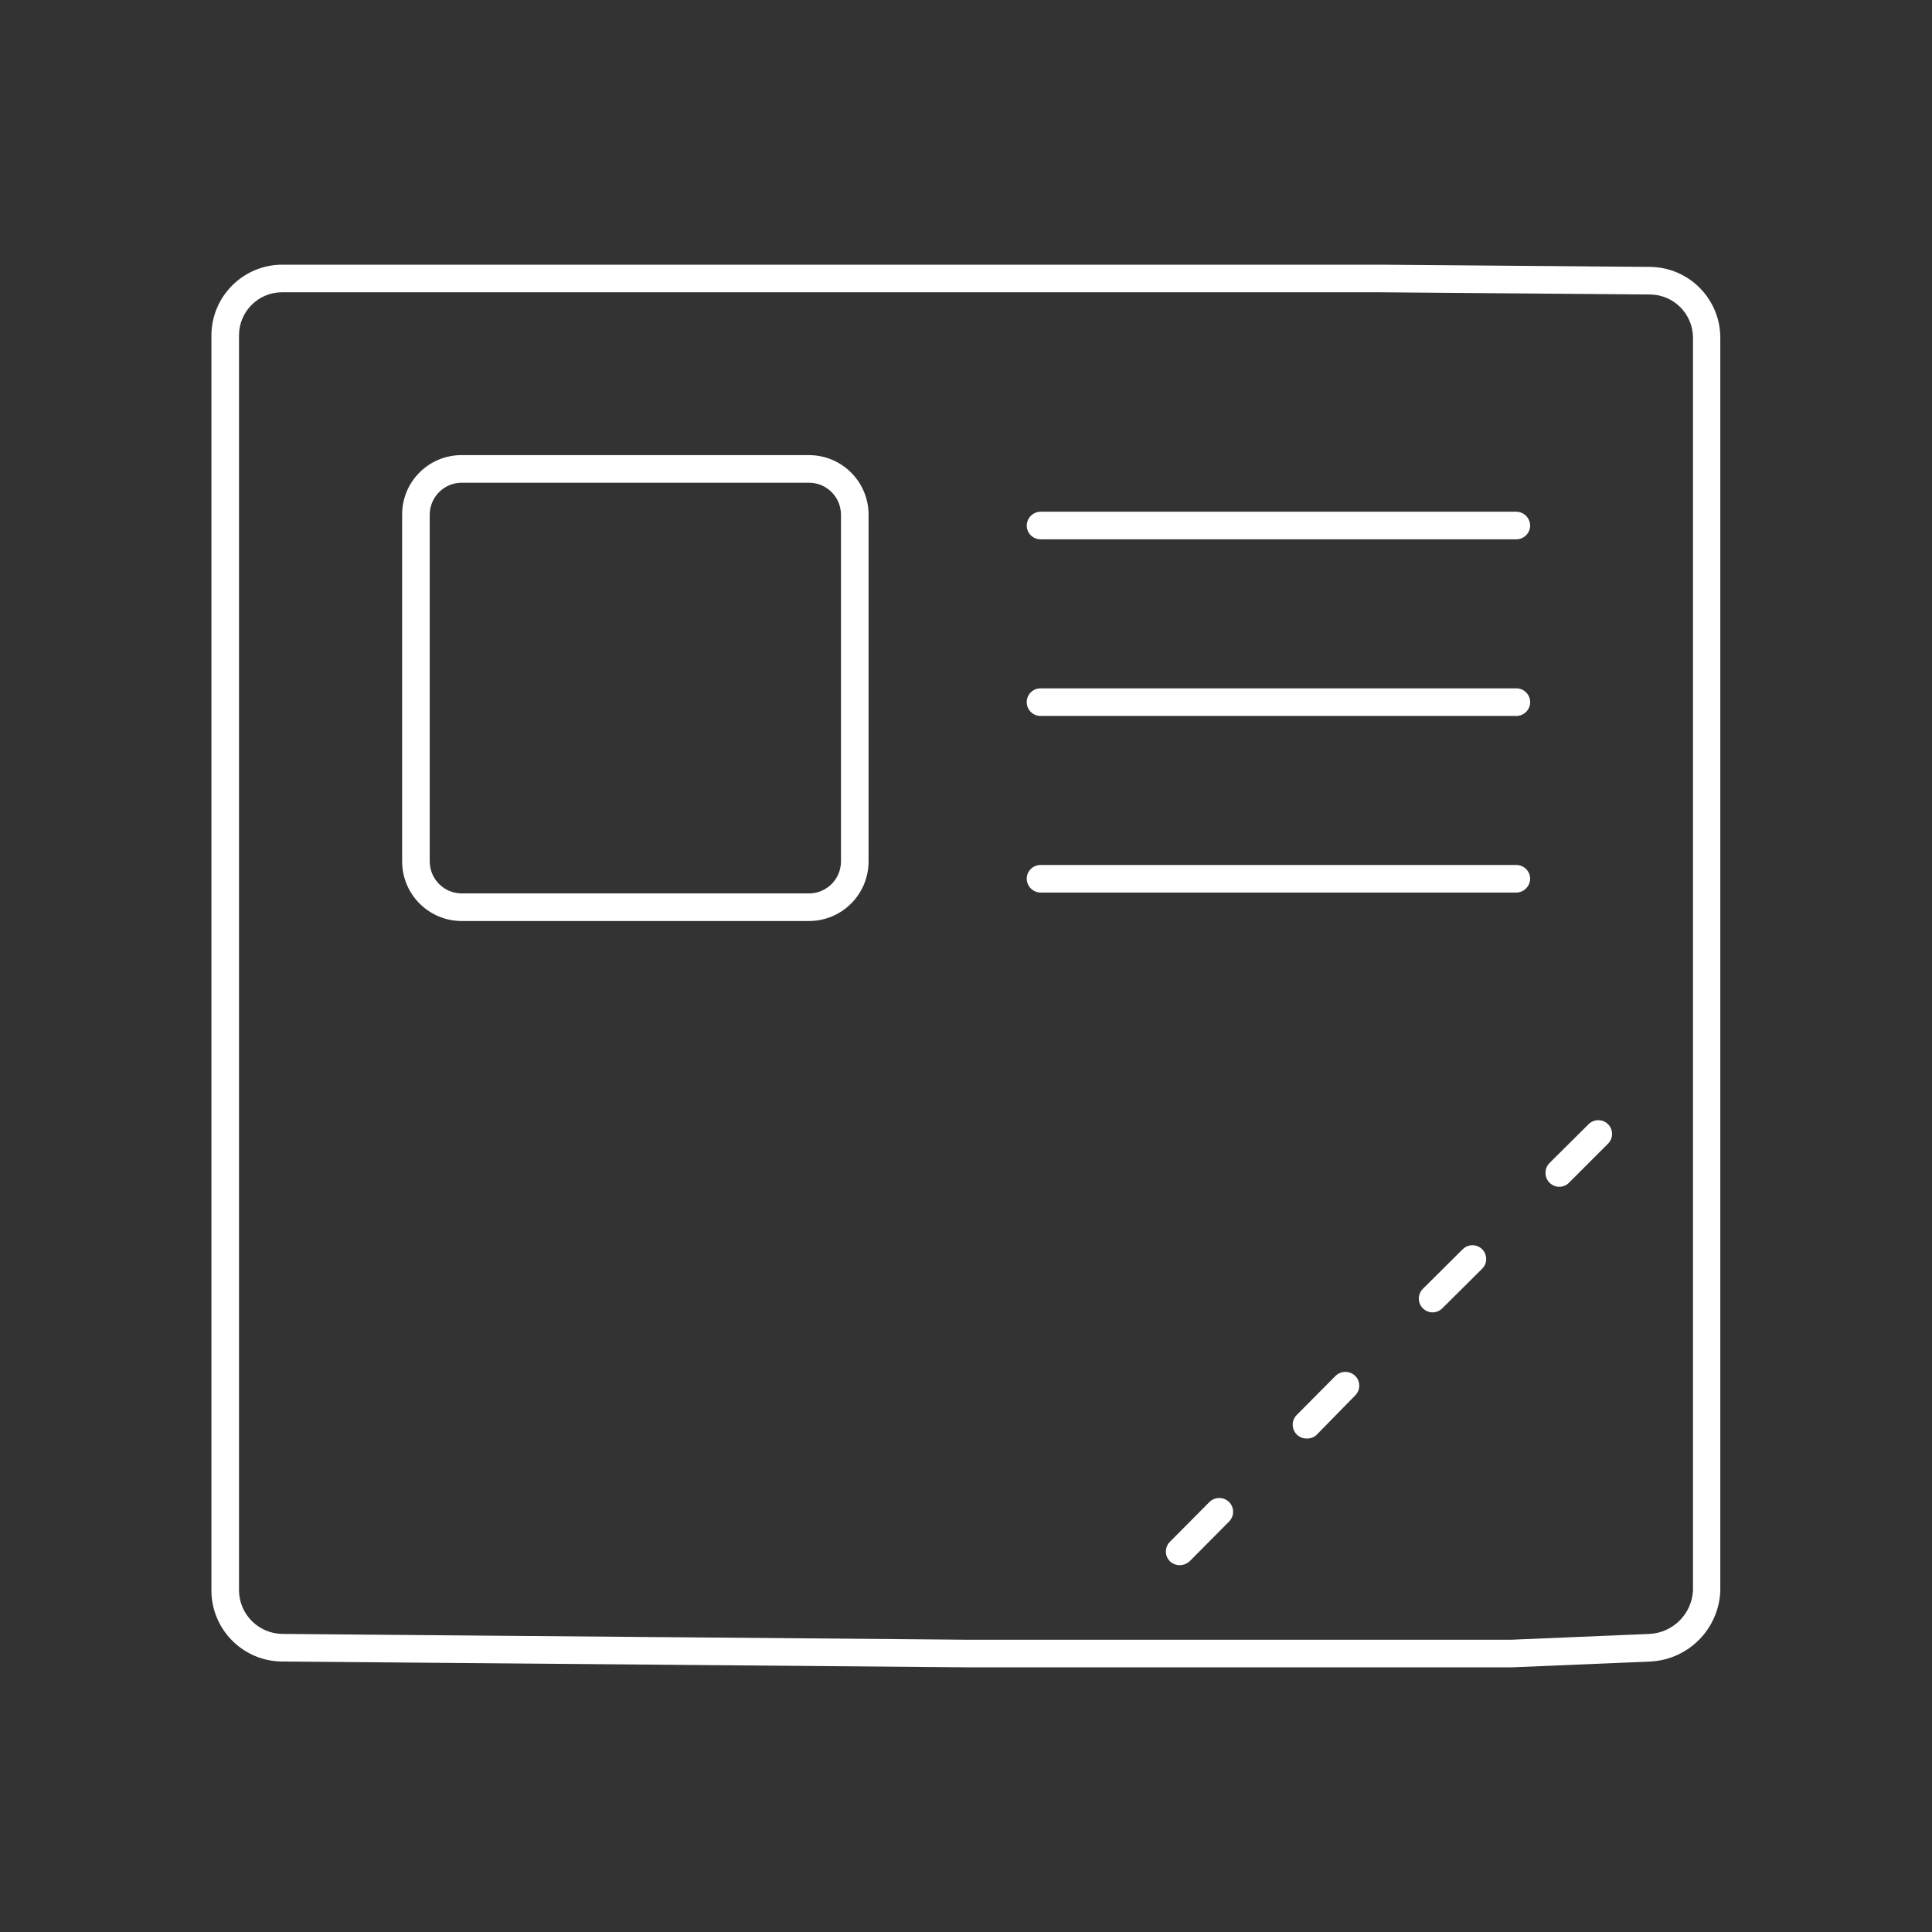 <?xml version="1.0" encoding="utf-8"?>
<!-- Generator: Adobe Illustrator 16.0.0, SVG Export Plug-In . SVG Version: 6.00 Build 0)  -->
<!DOCTYPE svg PUBLIC "-//W3C//DTD SVG 1.1//EN" "http://www.w3.org/Graphics/SVG/1.1/DTD/svg11.dtd">
<svg version="1.1" id="レイヤー_1" xmlns="http://www.w3.org/2000/svg" xmlns:xlink="http://www.w3.org/1999/xlink" x="0px"
	 y="0px" width="400px" height="400px" viewBox="0 0 400 400" enable-background="new 0 0 400 400" xml:space="preserve">
<rect x="0" y="0" width="400" height="400" fill="#333333" stroke="none"/>
<g id="レイヤー_2">
	<g id="レイヤー_1-2">
		<g id="グループ_363">
			<path fill="#FFFFFF" d="M200,345.2L58.343,344c-7.987-0.092-14.448-6.527-14.571-14.514V69.372
				c0.062-8.022,6.55-14.509,14.571-14.572h227.371l55.942,0.458c8,0.093,14.453,6.572,14.515,14.571v175.029l0,0v84.571
				c-0.343,7.857-6.603,14.167-14.457,14.571l-28.571,1.2H200z M285.714,60.514H58.343c-4.879,0.031-8.826,3.979-8.857,8.857
				v260.057c0.122,4.862,4.051,8.767,8.914,8.856L200,339.486h112.971l28.571-1.201c4.845-0.256,8.716-4.126,8.972-8.971v-83.6
				c0.006-0.096,0.006-0.191,0-0.286v-175.6c-0.062-4.866-3.991-8.795-8.857-8.857L285.714,60.514z"/>
			<g id="グループ_361">
				<path fill="#FFFFFF" d="M313.943,111.657h-98.514c-1.578,0-2.857-1.279-2.857-2.857c0.03-1.565,1.292-2.827,2.857-2.857h98.514
					c1.565,0.03,2.827,1.292,2.857,2.857C316.8,110.378,315.521,111.657,313.943,111.657z"/>
				<path fill="#FFFFFF" d="M313.943,148.229h-98.514c-1.578,0-2.857-1.279-2.857-2.857c0-1.578,1.279-2.857,2.857-2.857h98.514
					c1.578,0,2.857,1.279,2.857,2.857C316.8,146.949,315.521,148.229,313.943,148.229z"/>
				<path fill="#FFFFFF" d="M313.943,184.8h-98.514c-1.565-0.03-2.827-1.292-2.857-2.857c0-1.578,1.279-2.857,2.857-2.857h98.514
					c1.578,0,2.857,1.279,2.857,2.857C316.77,183.508,315.508,184.77,313.943,184.8z"/>
			</g>
			<g id="グループ_362">
				<path fill="#FFFFFF" d="M322.857,245.715c-0.772-0.002-1.512-0.311-2.057-0.857c-1.097-1.131-1.097-2.928,0-4.058l8.114-8.058
					c1.11-1.088,2.889-1.088,4,0c1.12,1.111,1.128,2.921,0.017,4.041c-0.006,0.006-0.012,0.012-0.017,0.017l-8.058,8.058
					C324.333,245.4,323.612,245.71,322.857,245.715z"/>
				<path fill="#FFFFFF" d="M296.628,271.715c-0.771-0.002-1.512-0.311-2.057-0.857c-1.089-1.111-1.089-2.889,0-4l8.285-8.229
					c1.111-1.09,2.89-1.09,4,0c1.12,1.111,1.128,2.92,0.017,4.04c-0.005,0.006-0.011,0.011-0.017,0.017l-8.229,8.172
					C298.101,271.396,297.382,271.703,296.628,271.715z"/>
				<path fill="#FFFFFF" d="M270.457,297.828c-1.578-0.021-2.839-1.318-2.816-2.896c0.01-0.734,0.303-1.436,0.816-1.96l8.057-8.114
					c1.131-1.096,2.927-1.096,4.058,0c1.12,1.111,1.128,2.92,0.017,4.041c-0.006,0.005-0.011,0.01-0.017,0.016l-8.058,8.229
					C271.943,297.627,271.205,297.873,270.457,297.828z"/>
				<path fill="#FFFFFF" d="M244.229,324.057c-0.743-0.007-1.457-0.292-2-0.799c-1.12-1.111-1.128-2.921-0.017-4.041
					c0.005-0.006,0.011-0.012,0.017-0.017l8.171-8.229c1.131-1.097,2.927-1.097,4.058,0c1.12,1.11,1.128,2.92,0.017,4.04
					c-0.006,0.006-0.011,0.012-0.017,0.018l-8.172,8.229C245.722,323.769,244.99,324.053,244.229,324.057z"/>
			</g>
			<path fill="#FFFFFF" d="M95.543,190.686c-6.772-0.031-12.255-5.513-12.286-12.286v-71.886c0-6.785,5.501-12.286,12.286-12.286h72
				c6.771,0.031,12.254,5.514,12.285,12.286V178.4c-0.031,6.772-5.514,12.254-12.285,12.286H95.543z M95.543,99.943
				c-3.617,0.031-6.541,2.955-6.572,6.571V178.4c0.031,3.617,2.955,6.541,6.572,6.572h72c3.616-0.031,6.54-2.955,6.571-6.572
				v-71.886c-0.031-3.638-2.99-6.571-6.629-6.571H95.543z"/>
		</g>
	</g>
</g>
</svg>
